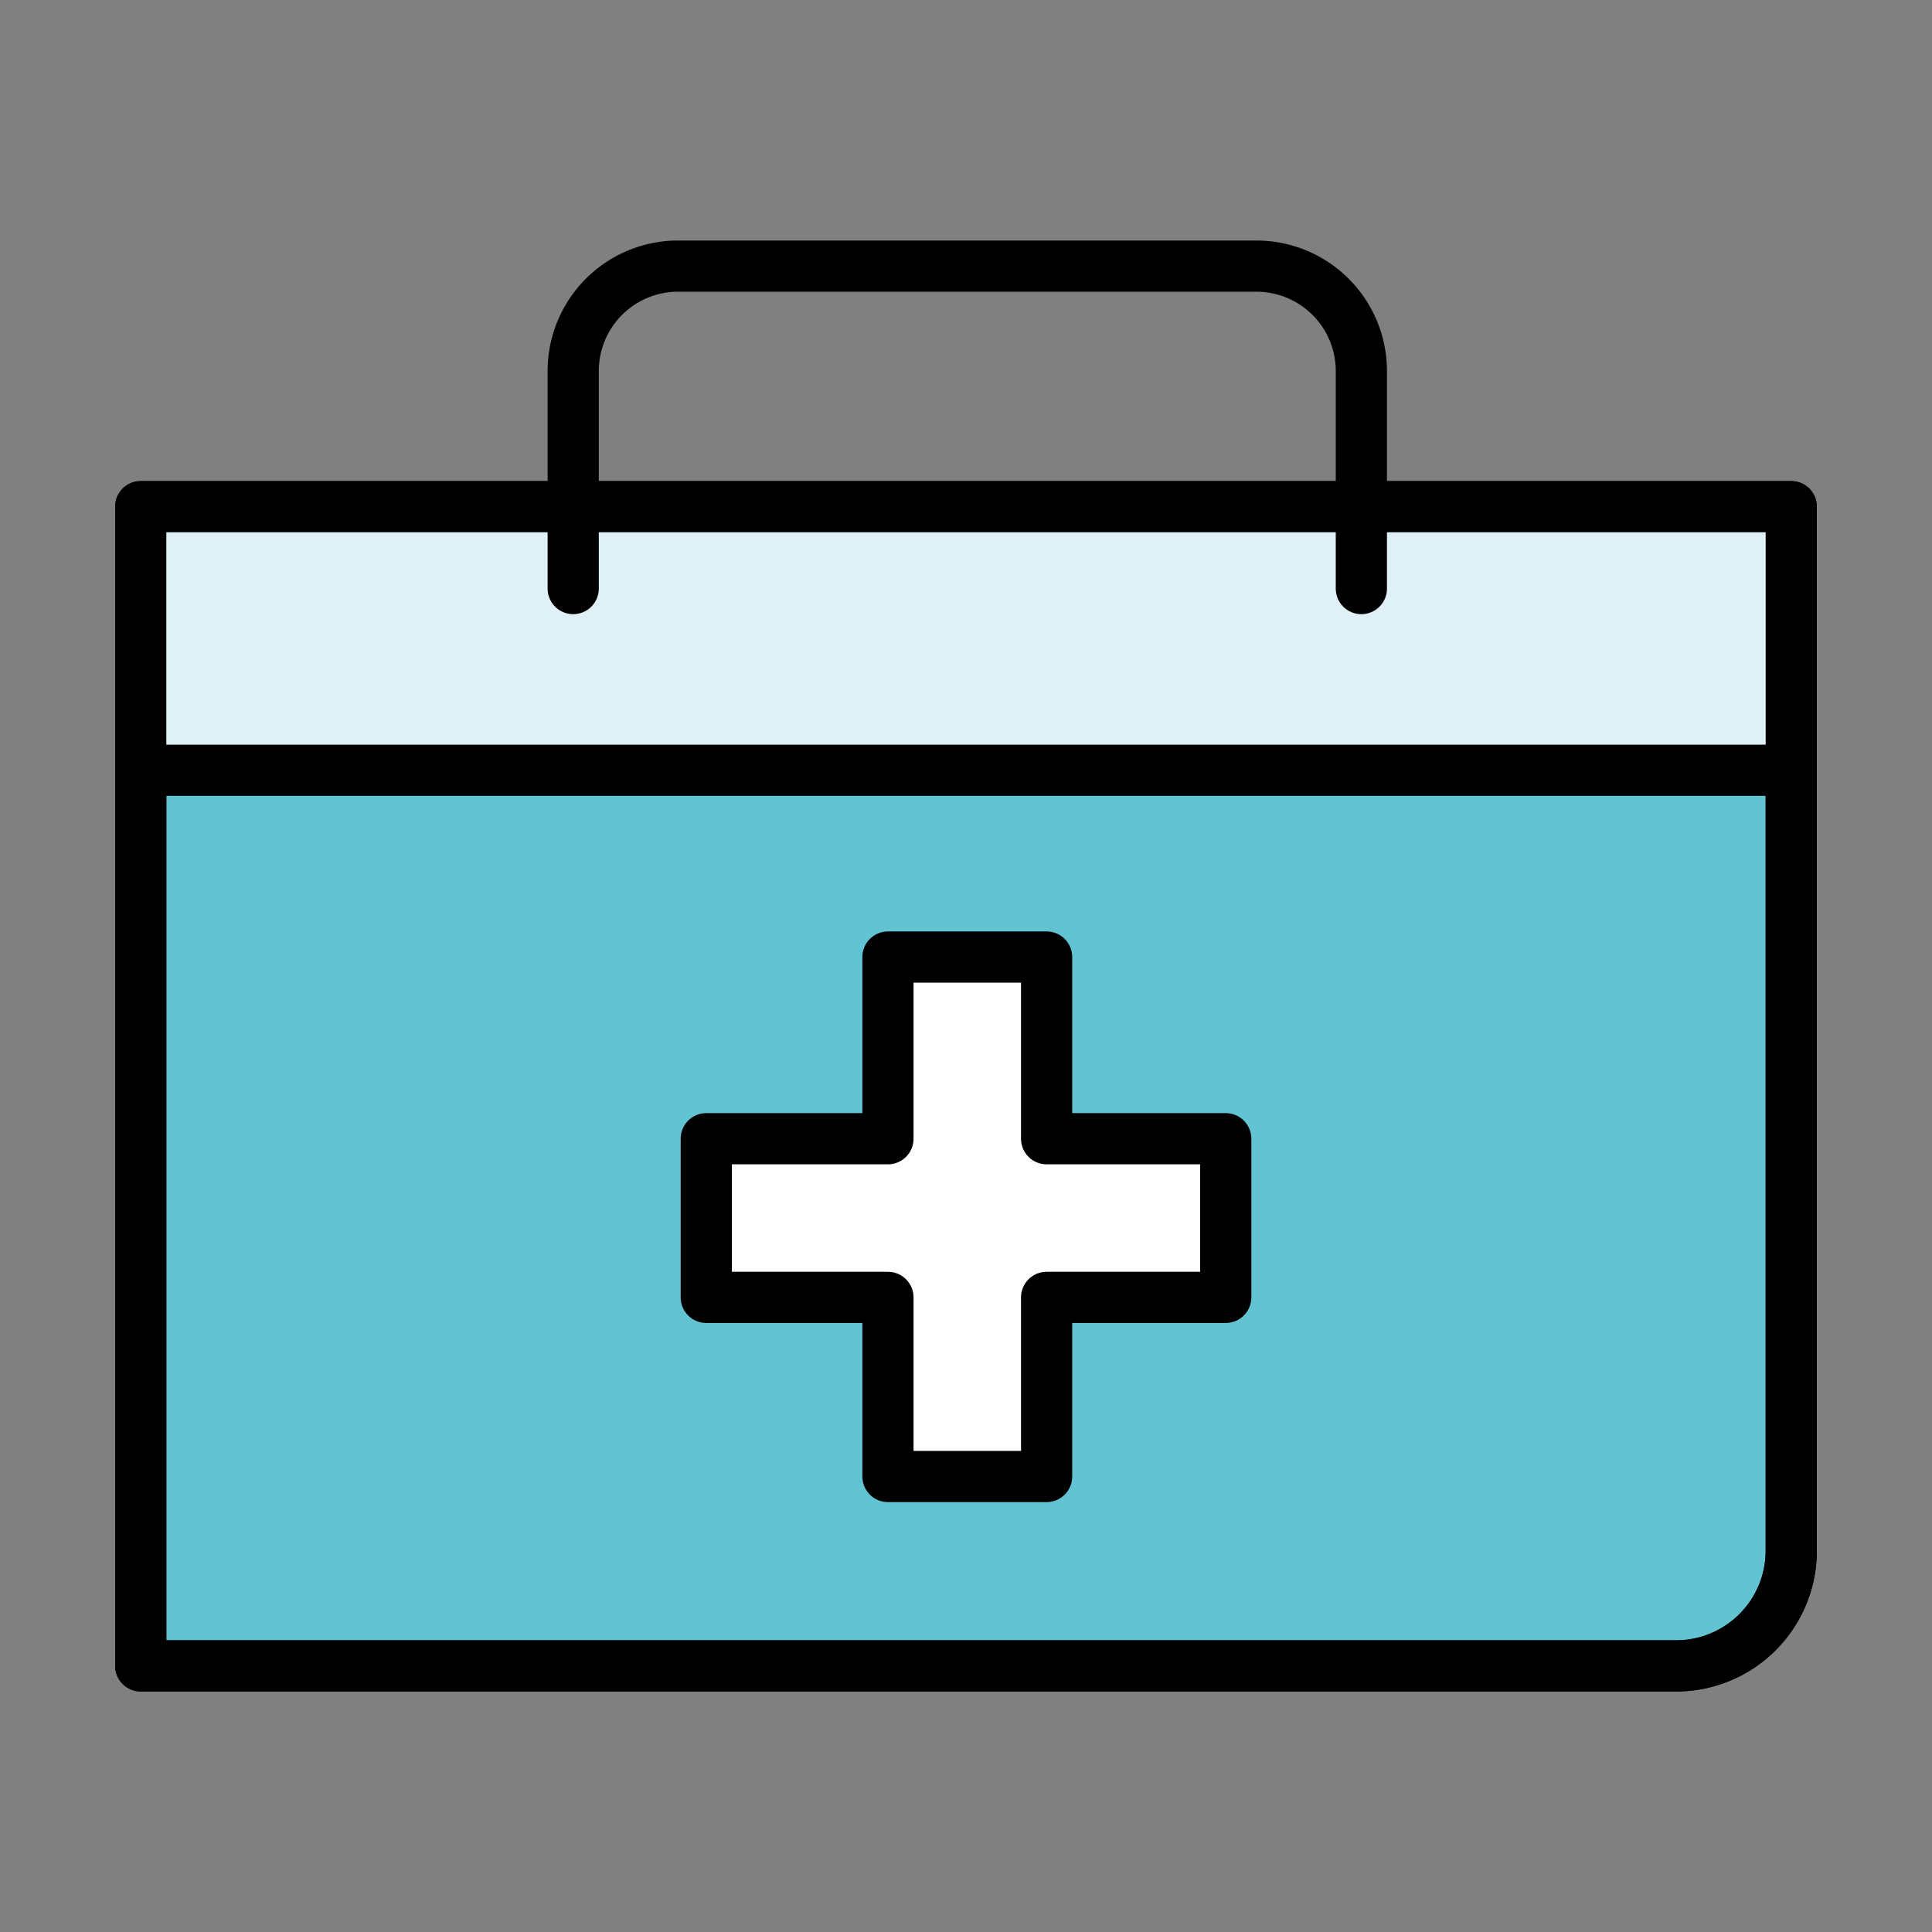 <svg xmlns="http://www.w3.org/2000/svg" viewBox="0 0 75.5 75.5"><rect x="0" y="0" width="75.5" height="75.5" fill="#808080" stroke="none"/><title>14-1</title><path d="M5.5,19.8V65.1H65.6A4.5,4.5,0,0,0,70,60.6V19.8Z" style="fill:#62c4d3;stroke:#000;stroke-linecap:round;stroke-linejoin:round;stroke-width:2px"/><rect x="5.5" y="19.8" width="64.5" height="10.28" style="fill:#dff0f7"/><path d="M5.5,19.8V65.1H65.6A4.5,4.5,0,0,0,70,60.6V19.8Z" style="fill:none;stroke:#000;stroke-linecap:round;stroke-linejoin:round;stroke-width:2px"/><line x1="5.5" y1="30.1" x2="70" y2="30.1" style="fill:none;stroke:#000;stroke-linecap:round;stroke-linejoin:round;stroke-width:2px"/><path d="M22.4,23V14.5a4.1,4.1,0,0,1,4-4.1H49.1a4.1,4.1,0,0,1,4.1,4.1V23" style="fill:none;stroke:#000;stroke-linecap:round;stroke-linejoin:round;stroke-width:2px"/><polygon points="47.9 44.5 40.9 44.5 40.9 37.4 34.7 37.4 34.7 44.5 27.6 44.5 27.6 50.7 34.7 50.7 34.7 57.7 40.9 57.7 40.9 50.7 47.9 50.7 47.9 44.5" style="fill:#fff;stroke:#000;stroke-linecap:round;stroke-linejoin:round;stroke-width:2px"/></svg>